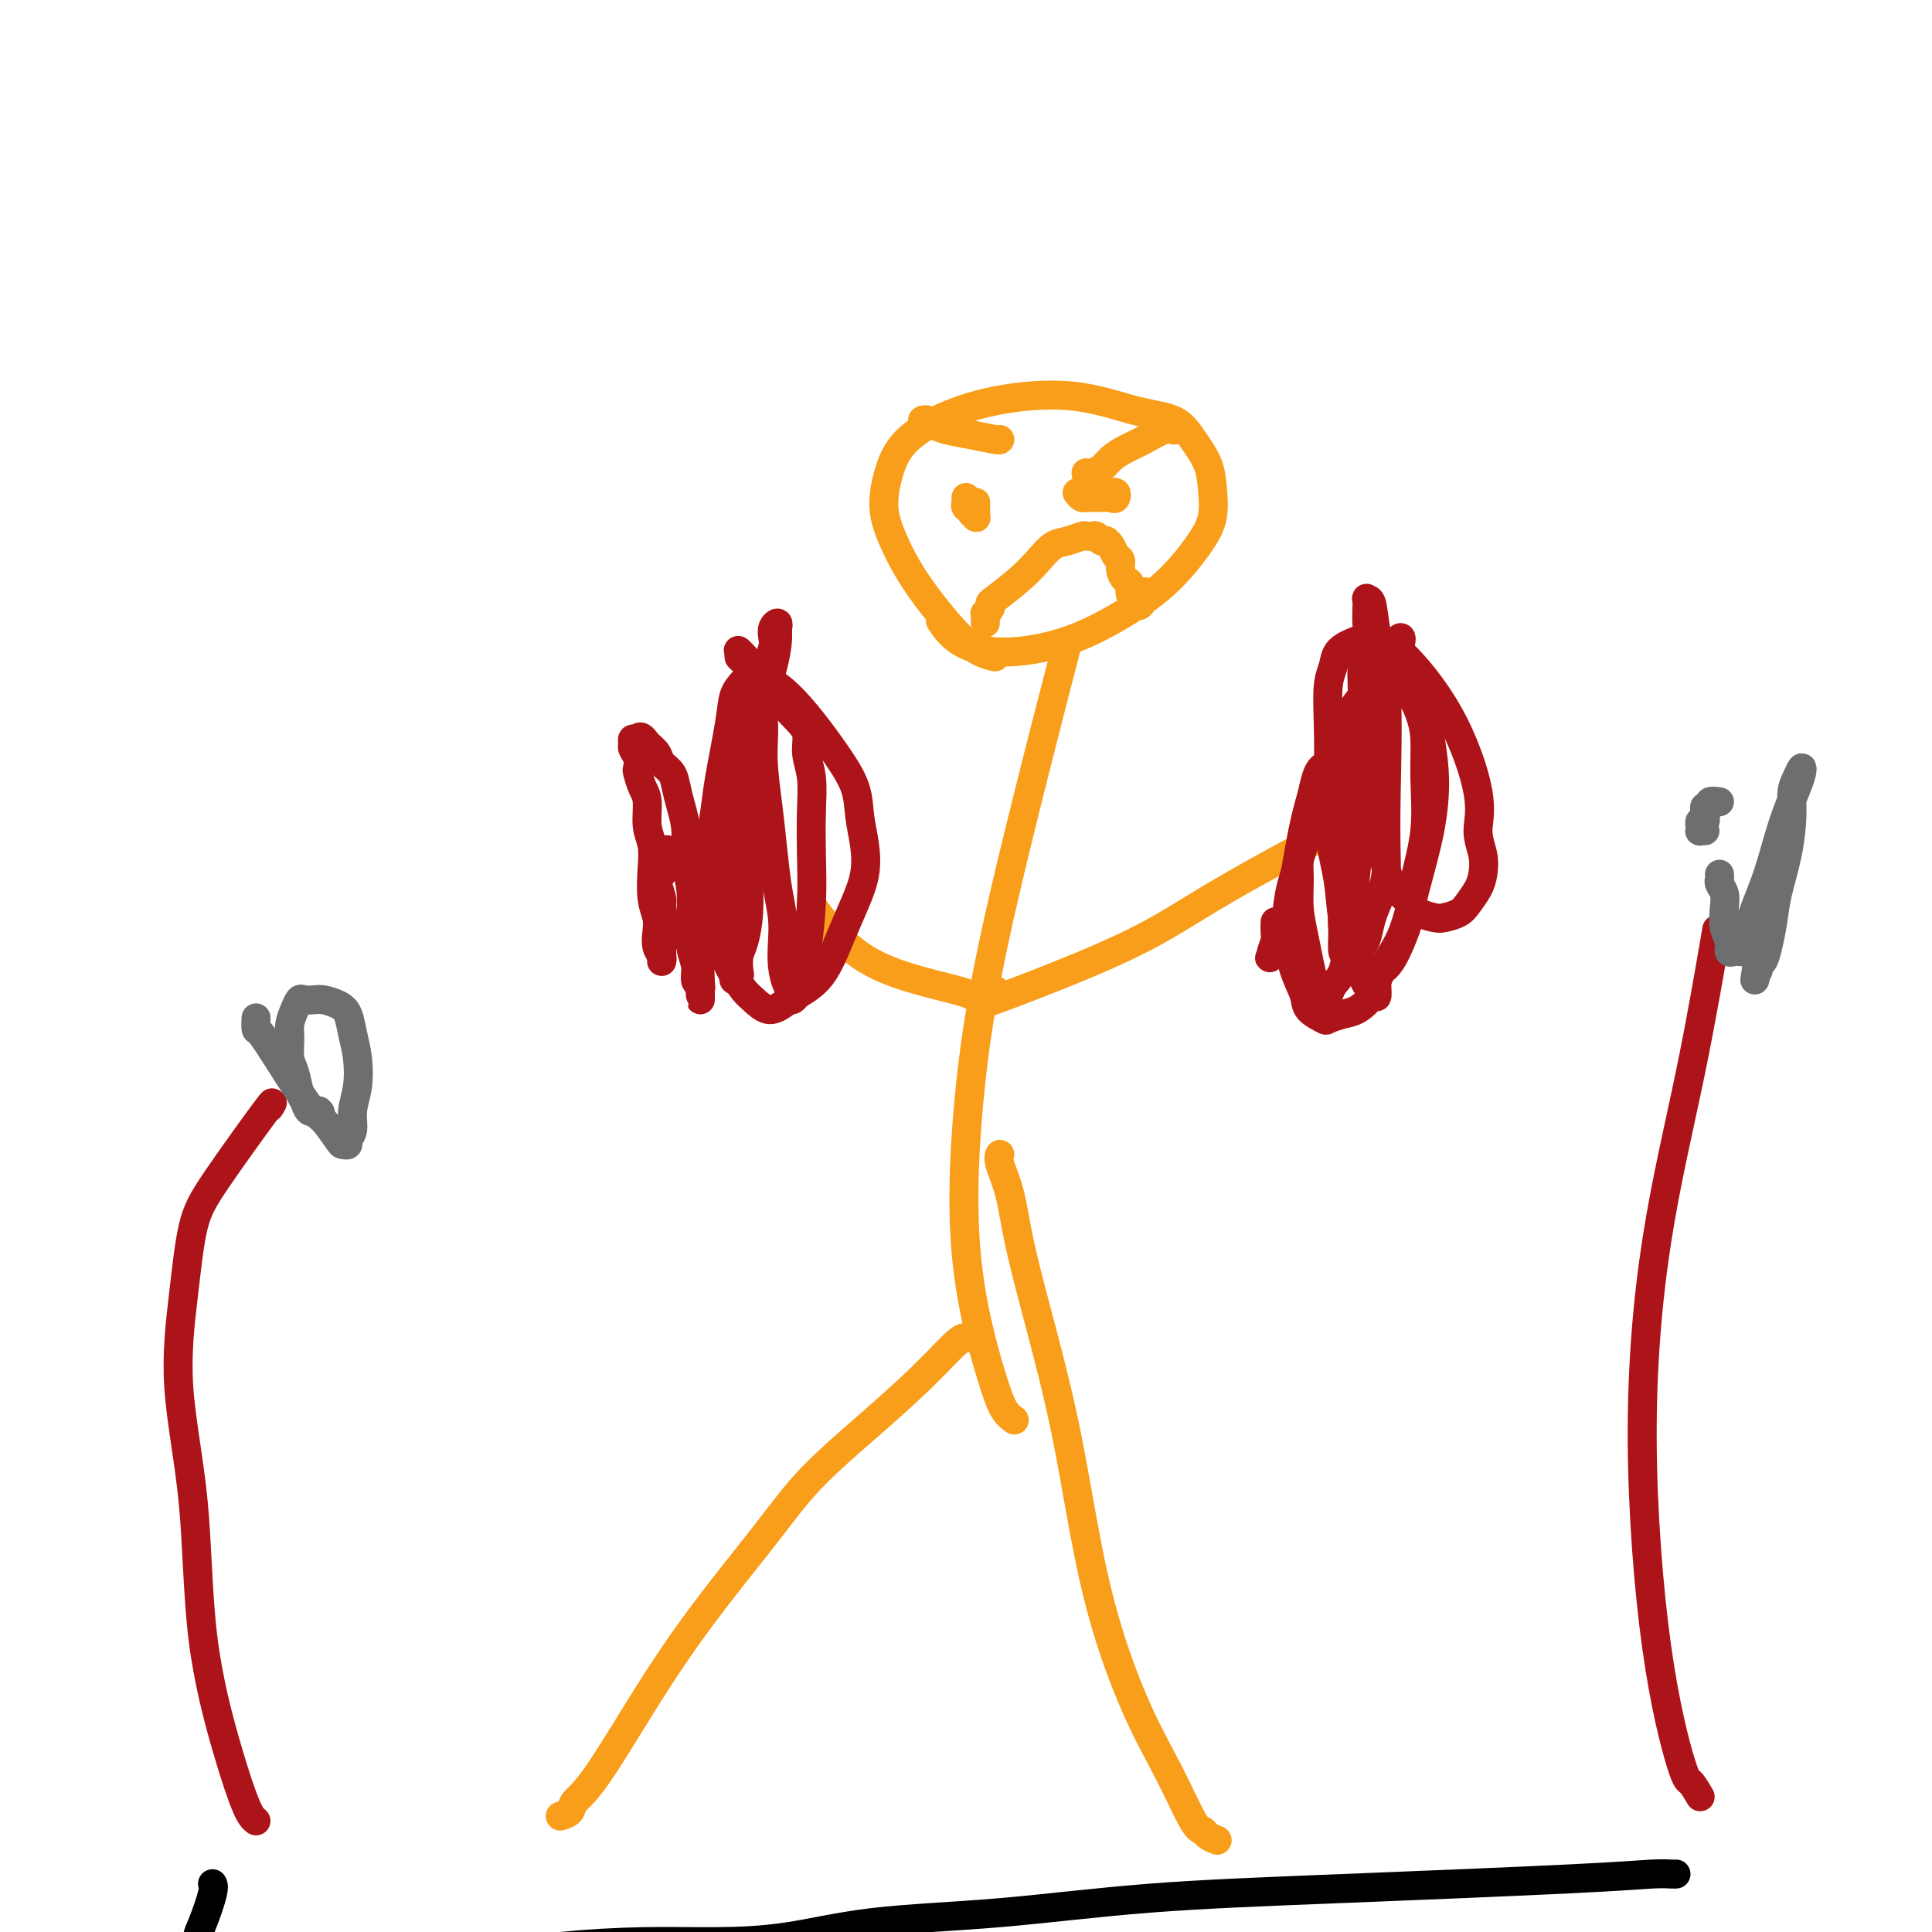 <svg viewBox='0 0 400 400' version='1.1' xmlns='http://www.w3.org/2000/svg' xmlns:xlink='http://www.w3.org/1999/xlink'><g fill='none' stroke='#F99E1B' stroke-width='6' stroke-linecap='round' stroke-linejoin='round'><path d='M116,376c0.807,-0.254 1.614,-0.508 2,-1c0.386,-0.492 0.351,-1.222 1,-2c0.649,-0.778 1.980,-1.603 5,-6c3.020,-4.397 7.727,-12.367 12,-19c4.273,-6.633 8.111,-11.930 12,-17c3.889,-5.070 7.829,-9.912 11,-14c3.171,-4.088 5.571,-7.421 9,-11c3.429,-3.579 7.886,-7.404 12,-11c4.114,-3.596 7.886,-6.964 11,-10c3.114,-3.036 5.569,-5.740 7,-7c1.431,-1.260 1.837,-1.074 2,-1c0.163,0.074 0.081,0.037 0,0'/><path d='M252,381c-0.763,-0.309 -1.527,-0.618 -2,-1c-0.473,-0.382 -0.656,-0.835 -1,-1c-0.344,-0.165 -0.848,-0.040 -2,-2c-1.152,-1.960 -2.951,-6.005 -5,-10c-2.049,-3.995 -4.349,-7.941 -7,-14c-2.651,-6.059 -5.654,-14.233 -8,-24c-2.346,-9.767 -4.033,-21.128 -6,-31c-1.967,-9.872 -4.212,-18.257 -6,-25c-1.788,-6.743 -3.120,-11.846 -4,-16c-0.880,-4.154 -1.308,-7.361 -2,-10c-0.692,-2.639 -1.648,-4.711 -2,-6c-0.352,-1.289 -0.101,-1.797 0,-2c0.101,-0.203 0.050,-0.102 0,0'/><path d='M210,294c-0.657,-0.470 -1.314,-0.941 -2,-2c-0.686,-1.059 -1.400,-2.708 -3,-8c-1.600,-5.292 -4.086,-14.229 -5,-25c-0.914,-10.771 -0.256,-23.378 1,-35c1.256,-11.622 3.110,-22.260 7,-39c3.890,-16.740 9.817,-39.584 12,-48c2.183,-8.416 0.624,-2.405 0,0c-0.624,2.405 -0.312,1.202 0,0'/><path d='M203,208c0.247,-0.042 0.494,-0.084 3,-1c2.506,-0.916 7.269,-2.707 13,-5c5.731,-2.293 12.428,-5.087 18,-8c5.572,-2.913 10.019,-5.946 17,-10c6.981,-4.054 16.495,-9.130 20,-11c3.505,-1.870 1.001,-0.534 0,0c-1.001,0.534 -0.501,0.267 0,0'/><path d='M206,205c-1.061,0.409 -2.122,0.819 -3,1c-0.878,0.181 -1.573,0.134 -2,0c-0.427,-0.134 -0.588,-0.355 -3,-1c-2.412,-0.645 -7.077,-1.714 -11,-3c-3.923,-1.286 -7.103,-2.788 -10,-5c-2.897,-2.212 -5.511,-5.134 -7,-7c-1.489,-1.866 -1.854,-2.676 -2,-3c-0.146,-0.324 -0.073,-0.162 0,0'/><path d='M206,136c-0.908,-0.212 -1.817,-0.424 -3,-1c-1.183,-0.576 -2.641,-1.517 -5,-4c-2.359,-2.483 -5.620,-6.508 -8,-10c-2.380,-3.492 -3.877,-6.450 -5,-9c-1.123,-2.550 -1.870,-4.693 -2,-7c-0.130,-2.307 0.357,-4.779 1,-7c0.643,-2.221 1.443,-4.193 3,-6c1.557,-1.807 3.873,-3.450 7,-5c3.127,-1.550 7.067,-3.007 12,-4c4.933,-0.993 10.859,-1.523 16,-1c5.141,0.523 9.496,2.098 13,3c3.504,0.902 6.156,1.132 8,2c1.844,0.868 2.880,2.374 4,4c1.120,1.626 2.324,3.370 3,5c0.676,1.630 0.825,3.145 1,5c0.175,1.855 0.377,4.051 0,6c-0.377,1.949 -1.332,3.651 -3,6c-1.668,2.349 -4.049,5.344 -7,8c-2.951,2.656 -6.472,4.974 -10,7c-3.528,2.026 -7.061,3.761 -11,5c-3.939,1.239 -8.283,1.982 -12,2c-3.717,0.018 -6.809,-0.687 -9,-2c-2.191,-1.313 -3.483,-3.232 -4,-4c-0.517,-0.768 -0.258,-0.384 0,0'/><path d='M204,129c0.002,-0.455 0.004,-0.909 0,-1c-0.004,-0.091 -0.015,0.182 0,0c0.015,-0.182 0.056,-0.820 0,-1c-0.056,-0.180 -0.210,0.098 0,0c0.210,-0.098 0.783,-0.571 1,-1c0.217,-0.429 0.077,-0.815 0,-1c-0.077,-0.185 -0.093,-0.168 1,-1c1.093,-0.832 3.294,-2.514 5,-4c1.706,-1.486 2.915,-2.776 4,-4c1.085,-1.224 2.045,-2.380 3,-3c0.955,-0.620 1.905,-0.703 3,-1c1.095,-0.297 2.335,-0.808 3,-1c0.665,-0.192 0.757,-0.065 1,0c0.243,0.065 0.639,0.070 1,0c0.361,-0.070 0.688,-0.213 1,0c0.312,0.213 0.608,0.782 1,1c0.392,0.218 0.880,0.085 1,0c0.120,-0.085 -0.126,-0.122 0,0c0.126,0.122 0.625,0.404 1,1c0.375,0.596 0.626,1.507 1,2c0.374,0.493 0.870,0.570 1,1c0.130,0.430 -0.105,1.214 0,2c0.105,0.786 0.550,1.573 1,2c0.450,0.427 0.905,0.493 1,1c0.095,0.507 -0.170,1.456 0,2c0.170,0.544 0.777,0.685 1,1c0.223,0.315 0.064,0.804 0,1c-0.064,0.196 -0.032,0.098 0,0'/><path d='M235,125c1.226,1.405 1.792,-1.083 2,-2c0.208,-0.917 0.060,-0.262 0,0c-0.060,0.262 -0.030,0.131 0,0'/><path d='M223,102c0.327,0.422 0.655,0.845 1,1c0.345,0.155 0.709,0.043 1,0c0.291,-0.043 0.510,-0.015 1,0c0.490,0.015 1.252,0.018 2,0c0.748,-0.018 1.481,-0.058 2,0c0.519,0.058 0.823,0.215 1,0c0.177,-0.215 0.227,-0.803 0,-1c-0.227,-0.197 -0.731,-0.005 -1,0c-0.269,0.005 -0.303,-0.177 0,0c0.303,0.177 0.943,0.713 1,1c0.057,0.287 -0.468,0.326 -1,0c-0.532,-0.326 -1.071,-1.015 -1,-1c0.071,0.015 0.751,0.736 1,1c0.249,0.264 0.067,0.071 0,0c-0.067,-0.071 -0.018,-0.019 0,0c0.018,0.019 0.005,0.005 0,0c-0.005,-0.005 -0.003,-0.003 0,0'/><path d='M202,104c-0.000,0.311 -0.000,0.623 0,1c0.000,0.377 0.001,0.820 0,1c-0.001,0.180 -0.004,0.098 0,0c0.004,-0.098 0.015,-0.212 0,0c-0.015,0.212 -0.056,0.750 0,1c0.056,0.250 0.207,0.212 0,0c-0.207,-0.212 -0.774,-0.596 -1,-1c-0.226,-0.404 -0.113,-0.826 0,-1c0.113,-0.174 0.226,-0.099 0,0c-0.226,0.099 -0.793,0.224 -1,0c-0.207,-0.224 -0.056,-0.796 0,-1c0.056,-0.204 0.015,-0.041 0,0c-0.015,0.041 -0.004,-0.041 0,0c0.004,0.041 0.001,0.203 0,0c-0.001,-0.203 -0.000,-0.772 0,-1c0.000,-0.228 0.000,-0.114 0,0'/><path d='M245,89c-0.300,0.003 -0.600,0.007 -1,0c-0.400,-0.007 -0.901,-0.024 -1,0c-0.099,0.024 0.202,0.089 0,0c-0.202,-0.089 -0.907,-0.332 -2,0c-1.093,0.332 -2.572,1.241 -4,2c-1.428,0.759 -2.804,1.370 -4,2c-1.196,0.630 -2.210,1.280 -3,2c-0.790,0.720 -1.354,1.510 -2,2c-0.646,0.490 -1.375,0.681 -2,1c-0.625,0.319 -1.147,0.766 -1,1c0.147,0.234 0.963,0.255 1,0c0.037,-0.255 -0.704,-0.787 -1,-1c-0.296,-0.213 -0.148,-0.106 0,0'/><path d='M192,87c-0.540,0.032 -1.079,0.064 -1,0c0.079,-0.064 0.778,-0.225 1,0c0.222,0.225 -0.031,0.834 0,1c0.031,0.166 0.348,-0.113 1,0c0.652,0.113 1.639,0.619 3,1c1.361,0.381 3.097,0.638 5,1c1.903,0.362 3.974,0.828 5,1c1.026,0.172 1.007,0.049 1,0c-0.007,-0.049 -0.004,-0.025 0,0'/></g>
<g fill='none' stroke='#AD1419' stroke-width='6' stroke-linecap='round' stroke-linejoin='round'><path d='M274,161c0.092,-0.074 0.185,-0.148 0,0c-0.185,0.148 -0.646,0.517 -1,1c-0.354,0.483 -0.599,1.081 -1,2c-0.401,0.919 -0.958,2.161 -2,7c-1.042,4.839 -2.570,13.276 -3,19c-0.430,5.724 0.236,8.736 1,11c0.764,2.264 1.625,3.780 2,5c0.375,1.220 0.263,2.143 1,3c0.737,0.857 2.323,1.648 3,2c0.677,0.352 0.445,0.266 1,0c0.555,-0.266 1.899,-0.713 3,-1c1.101,-0.287 1.960,-0.413 3,-1c1.040,-0.587 2.261,-1.636 3,-3c0.739,-1.364 0.998,-3.043 2,-5c1.002,-1.957 2.749,-4.192 4,-7c1.251,-2.808 2.007,-6.191 3,-10c0.993,-3.809 2.223,-8.045 3,-12c0.777,-3.955 1.101,-7.628 1,-11c-0.101,-3.372 -0.628,-6.441 -1,-9c-0.372,-2.559 -0.590,-4.607 -1,-6c-0.410,-1.393 -1.012,-2.130 -2,-3c-0.988,-0.870 -2.364,-1.872 -3,-2c-0.636,-0.128 -0.534,0.617 -1,1c-0.466,0.383 -1.502,0.404 -2,1c-0.498,0.596 -0.460,1.768 -1,3c-0.540,1.232 -1.659,2.523 -2,4c-0.341,1.477 0.094,3.138 0,5c-0.094,1.862 -0.718,3.924 -1,6c-0.282,2.076 -0.224,4.164 0,6c0.224,1.836 0.612,3.418 1,5'/><path d='M284,172c0.413,4.121 1.446,3.422 2,4c0.554,0.578 0.628,2.432 1,4c0.372,1.568 1.043,2.852 2,4c0.957,1.148 2.199,2.162 3,3c0.801,0.838 1.159,1.502 2,2c0.841,0.498 2.165,0.832 3,1c0.835,0.168 1.180,0.170 2,0c0.820,-0.170 2.116,-0.512 3,-1c0.884,-0.488 1.356,-1.122 2,-2c0.644,-0.878 1.458,-2.000 2,-3c0.542,-1.000 0.811,-1.878 1,-3c0.189,-1.122 0.299,-2.489 0,-4c-0.299,-1.511 -1.006,-3.166 -1,-5c0.006,-1.834 0.725,-3.848 0,-8c-0.725,-4.152 -2.895,-10.442 -6,-16c-3.105,-5.558 -7.146,-10.384 -10,-13c-2.854,-2.616 -4.520,-3.021 -6,-3c-1.480,0.021 -2.775,0.469 -4,1c-1.225,0.531 -2.380,1.145 -3,2c-0.620,0.855 -0.704,1.953 -1,3c-0.296,1.047 -0.804,2.045 -1,4c-0.196,1.955 -0.079,4.867 0,8c0.079,3.133 0.119,6.487 0,10c-0.119,3.513 -0.397,7.186 0,11c0.397,3.814 1.468,7.770 2,11c0.532,3.230 0.524,5.734 1,8c0.476,2.266 1.437,4.292 2,6c0.563,1.708 0.728,3.097 1,4c0.272,0.903 0.650,1.320 1,2c0.350,0.680 0.671,1.623 1,2c0.329,0.377 0.664,0.189 1,0'/><path d='M284,204c1.584,4.979 1.044,0.928 1,-1c-0.044,-1.928 0.407,-1.733 1,-2c0.593,-0.267 1.329,-0.996 2,-2c0.671,-1.004 1.276,-2.282 2,-4c0.724,-1.718 1.568,-3.876 2,-6c0.432,-2.124 0.453,-4.212 1,-7c0.547,-2.788 1.619,-6.274 2,-10c0.381,-3.726 0.071,-7.693 0,-11c-0.071,-3.307 0.098,-5.954 0,-8c-0.098,-2.046 -0.464,-3.489 -1,-5c-0.536,-1.511 -1.242,-3.088 -2,-4c-0.758,-0.912 -1.569,-1.158 -2,-1c-0.431,0.158 -0.482,0.719 -1,1c-0.518,0.281 -1.505,0.282 -2,1c-0.495,0.718 -0.500,2.152 -1,3c-0.500,0.848 -1.497,1.109 -2,2c-0.503,0.891 -0.512,2.412 -1,4c-0.488,1.588 -1.455,3.244 -2,5c-0.545,1.756 -0.668,3.613 -1,6c-0.332,2.387 -0.874,5.305 -1,8c-0.126,2.695 0.165,5.166 0,8c-0.165,2.834 -0.788,6.032 -1,8c-0.212,1.968 -0.015,2.707 0,4c0.015,1.293 -0.151,3.139 0,4c0.151,0.861 0.618,0.738 1,1c0.382,0.262 0.679,0.910 1,1c0.321,0.090 0.666,-0.379 1,-1c0.334,-0.621 0.657,-1.393 1,-2c0.343,-0.607 0.708,-1.048 1,-2c0.292,-0.952 0.512,-2.415 1,-4c0.488,-1.585 1.244,-3.293 2,-5'/><path d='M286,185c1.163,-3.485 1.069,-5.197 1,-8c-0.069,-2.803 -0.113,-6.698 0,-13c0.113,-6.302 0.384,-15.010 0,-21c-0.384,-5.990 -1.423,-9.260 -2,-12c-0.577,-2.740 -0.691,-4.949 -1,-6c-0.309,-1.051 -0.814,-0.944 -1,-1c-0.186,-0.056 -0.054,-0.274 0,0c0.054,0.274 0.030,1.041 0,2c-0.030,0.959 -0.064,2.110 0,3c0.064,0.890 0.227,1.517 0,3c-0.227,1.483 -0.845,3.820 -1,6c-0.155,2.180 0.152,4.201 0,7c-0.152,2.799 -0.762,6.375 -1,10c-0.238,3.625 -0.104,7.299 0,11c0.104,3.701 0.179,7.428 0,11c-0.179,3.572 -0.611,6.989 -1,10c-0.389,3.011 -0.734,5.617 -1,8c-0.266,2.383 -0.452,4.545 -1,6c-0.548,1.455 -1.456,2.203 -2,3c-0.544,0.797 -0.723,1.642 -1,2c-0.277,0.358 -0.651,0.229 -1,0c-0.349,-0.229 -0.672,-0.559 -1,-1c-0.328,-0.441 -0.662,-0.995 -1,-2c-0.338,-1.005 -0.680,-2.461 -1,-4c-0.320,-1.539 -0.619,-3.160 -1,-5c-0.381,-1.840 -0.845,-3.899 -1,-6c-0.155,-2.101 -0.000,-4.245 0,-6c0.000,-1.755 -0.155,-3.120 0,-5c0.155,-1.880 0.619,-4.275 1,-6c0.381,-1.725 0.680,-2.778 1,-4c0.320,-1.222 0.660,-2.611 1,-4'/><path d='M272,163c0.971,-4.707 1.899,-3.975 3,-5c1.101,-1.025 2.376,-3.808 4,-6c1.624,-2.192 3.599,-3.793 5,-6c1.401,-2.207 2.230,-5.020 3,-7c0.770,-1.980 1.481,-3.127 2,-4c0.519,-0.873 0.844,-1.472 1,-2c0.156,-0.528 0.141,-0.985 0,-1c-0.141,-0.015 -0.408,0.412 -1,1c-0.592,0.588 -1.509,1.337 -2,2c-0.491,0.663 -0.554,1.240 -1,2c-0.446,0.760 -1.273,1.703 -2,3c-0.727,1.297 -1.353,2.949 -2,4c-0.647,1.051 -1.314,1.500 -2,3c-0.686,1.500 -1.391,4.051 -2,6c-0.609,1.949 -1.123,3.296 -2,5c-0.877,1.704 -2.118,3.765 -3,6c-0.882,2.235 -1.406,4.646 -2,7c-0.594,2.354 -1.259,4.652 -2,7c-0.741,2.348 -1.559,4.746 -2,7c-0.441,2.254 -0.507,4.364 -1,6c-0.493,1.636 -1.414,2.797 -2,4c-0.586,1.203 -0.836,2.448 -1,3c-0.164,0.552 -0.240,0.410 0,0c0.240,-0.410 0.796,-1.089 1,-2c0.204,-0.911 0.055,-2.053 0,-3c-0.055,-0.947 -0.016,-1.699 0,-2c0.016,-0.301 0.008,-0.150 0,0'/><path d='M154,141c-0.787,0.877 -1.573,1.755 -2,3c-0.427,1.245 -0.493,2.859 -1,6c-0.507,3.141 -1.453,7.809 -2,11c-0.547,3.191 -0.693,4.904 -1,7c-0.307,2.096 -0.774,4.573 -1,7c-0.226,2.427 -0.212,4.803 0,7c0.212,2.197 0.623,4.217 1,6c0.377,1.783 0.719,3.331 1,5c0.281,1.669 0.501,3.461 1,5c0.499,1.539 1.278,2.827 2,4c0.722,1.173 1.388,2.232 2,3c0.612,0.768 1.171,1.245 2,2c0.829,0.755 1.930,1.789 3,2c1.070,0.211 2.110,-0.403 3,-1c0.890,-0.597 1.629,-1.179 3,-2c1.371,-0.821 3.373,-1.880 5,-4c1.627,-2.120 2.877,-5.300 4,-8c1.123,-2.700 2.118,-4.919 3,-7c0.882,-2.081 1.652,-4.024 2,-6c0.348,-1.976 0.275,-3.987 0,-6c-0.275,-2.013 -0.753,-4.030 -1,-6c-0.247,-1.970 -0.262,-3.893 -1,-6c-0.738,-2.107 -2.200,-4.399 -4,-7c-1.800,-2.601 -3.937,-5.510 -6,-8c-2.063,-2.490 -4.053,-4.562 -6,-6c-1.947,-1.438 -3.852,-2.241 -5,-3c-1.148,-0.759 -1.540,-1.474 -2,-2c-0.460,-0.526 -0.989,-0.865 -1,-1c-0.011,-0.135 0.494,-0.068 1,0'/><path d='M154,136c-2.706,-2.943 0.031,-0.301 1,1c0.969,1.301 0.172,1.261 0,2c-0.172,0.739 0.283,2.256 1,4c0.717,1.744 1.698,3.714 2,6c0.302,2.286 -0.073,4.886 0,8c0.073,3.114 0.594,6.740 1,10c0.406,3.260 0.696,6.153 1,9c0.304,2.847 0.620,5.648 1,8c0.380,2.352 0.824,4.255 1,6c0.176,1.745 0.085,3.333 0,5c-0.085,1.667 -0.163,3.411 0,5c0.163,1.589 0.569,3.021 1,4c0.431,0.979 0.889,1.505 1,2c0.111,0.495 -0.124,0.958 0,1c0.124,0.042 0.608,-0.337 1,-1c0.392,-0.663 0.693,-1.610 1,-3c0.307,-1.390 0.619,-3.224 1,-6c0.381,-2.776 0.830,-6.493 1,-10c0.170,-3.507 0.061,-6.805 0,-10c-0.061,-3.195 -0.074,-6.286 0,-9c0.074,-2.714 0.234,-5.049 0,-7c-0.234,-1.951 -0.863,-3.517 -1,-5c-0.137,-1.483 0.219,-2.883 0,-4c-0.219,-1.117 -1.014,-1.950 -2,-3c-0.986,-1.050 -2.162,-2.317 -3,-3c-0.838,-0.683 -1.339,-0.783 -2,-1c-0.661,-0.217 -1.484,-0.553 -2,-1c-0.516,-0.447 -0.726,-1.006 -1,-1c-0.274,0.006 -0.612,0.579 -1,1c-0.388,0.421 -0.825,0.692 -1,1c-0.175,0.308 -0.087,0.654 0,1'/><path d='M155,146c-1.293,0.278 -1.026,0.972 -1,2c0.026,1.028 -0.189,2.390 0,3c0.189,0.610 0.784,0.468 1,3c0.216,2.532 0.055,7.739 0,11c-0.055,3.261 -0.004,4.577 0,7c0.004,2.423 -0.038,5.952 0,9c0.038,3.048 0.155,5.616 0,8c-0.155,2.384 -0.581,4.585 -1,6c-0.419,1.415 -0.830,2.044 -1,3c-0.170,0.956 -0.098,2.238 0,3c0.098,0.762 0.224,1.004 0,1c-0.224,-0.004 -0.796,-0.255 -1,0c-0.204,0.255 -0.041,1.017 0,1c0.041,-0.017 -0.042,-0.813 0,-1c0.042,-0.187 0.208,0.236 0,0c-0.208,-0.236 -0.791,-1.129 -1,-2c-0.209,-0.871 -0.046,-1.718 0,-3c0.046,-1.282 -0.026,-2.999 0,-5c0.026,-2.001 0.151,-4.288 0,-7c-0.151,-2.712 -0.577,-5.850 0,-11c0.577,-5.150 2.155,-12.313 4,-19c1.845,-6.687 3.955,-12.900 5,-17c1.045,-4.100 1.026,-6.087 1,-7c-0.026,-0.913 -0.059,-0.751 0,-1c0.059,-0.249 0.209,-0.909 0,-1c-0.209,-0.091 -0.777,0.387 -1,1c-0.223,0.613 -0.101,1.360 0,2c0.101,0.640 0.181,1.172 0,2c-0.181,0.828 -0.623,1.951 -1,3c-0.377,1.049 -0.688,2.025 -1,3'/><path d='M158,140c-0.865,2.283 -1.526,3.492 -2,5c-0.474,1.508 -0.761,3.317 -1,5c-0.239,1.683 -0.431,3.242 -1,5c-0.569,1.758 -1.514,3.715 -2,6c-0.486,2.285 -0.511,4.896 -1,7c-0.489,2.104 -1.441,3.700 -2,6c-0.559,2.300 -0.724,5.305 -1,8c-0.276,2.695 -0.662,5.079 -1,7c-0.338,1.921 -0.626,3.379 -1,5c-0.374,1.621 -0.832,3.406 -1,5c-0.168,1.594 -0.045,2.999 0,4c0.045,1.001 0.012,1.600 0,2c-0.012,0.400 -0.002,0.601 0,1c0.002,0.399 -0.003,0.995 0,1c0.003,0.005 0.016,-0.582 0,-1c-0.016,-0.418 -0.061,-0.669 0,-1c0.061,-0.331 0.226,-0.744 0,-1c-0.226,-0.256 -0.844,-0.356 -1,-1c-0.156,-0.644 0.150,-1.833 0,-3c-0.150,-1.167 -0.757,-2.313 -1,-4c-0.243,-1.687 -0.120,-3.914 0,-6c0.120,-2.086 0.239,-4.032 0,-6c-0.239,-1.968 -0.837,-3.959 -1,-6c-0.163,-2.041 0.107,-4.132 0,-6c-0.107,-1.868 -0.591,-3.512 -1,-5c-0.409,-1.488 -0.742,-2.821 -1,-4c-0.258,-1.179 -0.440,-2.202 -1,-3c-0.560,-0.798 -1.497,-1.369 -2,-2c-0.503,-0.631 -0.572,-1.323 -1,-2c-0.428,-0.677 -1.214,-1.338 -2,-2'/><path d='M134,154c-1.474,-2.224 -1.659,-1.284 -2,-1c-0.341,0.284 -0.837,-0.088 -1,0c-0.163,0.088 0.008,0.638 0,1c-0.008,0.362 -0.196,0.537 0,1c0.196,0.463 0.774,1.213 1,2c0.226,0.787 0.098,1.610 0,2c-0.098,0.390 -0.166,0.347 0,1c0.166,0.653 0.567,2.003 1,3c0.433,0.997 0.900,1.642 1,3c0.100,1.358 -0.166,3.431 0,5c0.166,1.569 0.763,2.636 1,4c0.237,1.364 0.115,3.026 0,5c-0.115,1.974 -0.223,4.258 0,6c0.223,1.742 0.778,2.940 1,4c0.222,1.060 0.112,1.983 0,3c-0.112,1.017 -0.226,2.130 0,3c0.226,0.870 0.793,1.498 1,2c0.207,0.502 0.056,0.877 0,1c-0.056,0.123 -0.016,-0.008 0,0c0.016,0.008 0.008,0.153 0,0c-0.008,-0.153 -0.015,-0.605 0,-1c0.015,-0.395 0.052,-0.733 0,-1c-0.052,-0.267 -0.195,-0.464 0,-1c0.195,-0.536 0.727,-1.412 1,-2c0.273,-0.588 0.287,-0.889 0,-2c-0.287,-1.111 -0.876,-3.032 -1,-4c-0.124,-0.968 0.218,-0.983 0,-2c-0.218,-1.017 -0.997,-3.035 -1,-4c-0.003,-0.965 0.768,-0.875 1,-1c0.232,-0.125 -0.077,-0.464 0,-1c0.077,-0.536 0.538,-1.268 1,-2'/><path d='M138,178c0.156,-3.489 0.044,-1.711 0,-1c-0.044,0.711 -0.022,0.356 0,0'/></g>
<g fill='none' stroke='#000000' stroke-width='6' stroke-linecap='round' stroke-linejoin='round'><path d='M347,388c-0.176,0.017 -0.352,0.034 -1,0c-0.648,-0.034 -1.769,-0.118 -4,0c-2.231,0.118 -5.572,0.439 -17,1c-11.428,0.561 -30.941,1.362 -47,2c-16.059,0.638 -28.662,1.113 -40,2c-11.338,0.887 -21.409,2.184 -31,3c-9.591,0.816 -18.700,1.149 -26,2c-7.300,0.851 -12.789,2.220 -18,3c-5.211,0.780 -10.143,0.970 -15,1c-4.857,0.030 -9.637,-0.101 -15,0c-5.363,0.101 -11.307,0.433 -17,1c-5.693,0.567 -11.134,1.367 -16,2c-4.866,0.633 -9.157,1.098 -13,1c-3.843,-0.098 -7.238,-0.758 -10,-1c-2.762,-0.242 -4.893,-0.064 -7,0c-2.107,0.064 -4.191,0.014 -6,0c-1.809,-0.014 -3.341,0.008 -5,0c-1.659,-0.008 -3.443,-0.044 -5,0c-1.557,0.044 -2.885,0.170 -4,0c-1.115,-0.170 -2.016,-0.636 -3,-1c-0.984,-0.364 -2.052,-0.625 -3,-1c-0.948,-0.375 -1.777,-0.863 -2,-1c-0.223,-0.137 0.161,0.079 0,0c-0.161,-0.079 -0.866,-0.452 -1,-1c-0.134,-0.548 0.304,-1.271 1,-3c0.696,-1.729 1.649,-4.466 2,-6c0.351,-1.534 0.100,-1.867 0,-2c-0.100,-0.133 -0.050,-0.067 0,0'/></g>
<g fill='none' stroke='#AD1419' stroke-width='6' stroke-linecap='round' stroke-linejoin='round'><path d='M53,377c-0.535,-0.422 -1.069,-0.845 -2,-3c-0.931,-2.155 -2.257,-6.044 -4,-12c-1.743,-5.956 -3.902,-13.981 -5,-23c-1.098,-9.019 -1.137,-19.032 -2,-28c-0.863,-8.968 -2.552,-16.892 -3,-24c-0.448,-7.108 0.346,-13.400 1,-19c0.654,-5.600 1.170,-10.509 2,-14c0.830,-3.491 1.975,-5.565 5,-10c3.025,-4.435 7.930,-11.233 10,-14c2.070,-2.767 1.306,-1.505 1,-1c-0.306,0.505 -0.153,0.252 0,0'/><path d='M352,372c-0.743,-1.267 -1.486,-2.533 -2,-3c-0.514,-0.467 -0.800,-0.133 -2,-4c-1.200,-3.867 -3.316,-11.933 -5,-24c-1.684,-12.067 -2.938,-28.134 -3,-43c-0.062,-14.866 1.066,-28.531 3,-41c1.934,-12.469 4.675,-23.742 7,-35c2.325,-11.258 4.236,-22.502 5,-27c0.764,-4.498 0.382,-2.249 0,0'/></g>
<g fill='none' stroke='#6D6E70' stroke-width='6' stroke-linecap='round' stroke-linejoin='round'><path d='M357,189c0.000,0.445 0.000,0.890 0,1c0.000,0.110 0.000,-0.114 0,0c0.000,0.114 0.000,0.567 0,1c0.000,0.433 0.000,0.847 0,1c-0.000,0.153 0.000,0.044 0,0c0.000,-0.044 0.000,-0.022 0,0'/><path d='M356,166c-0.876,-0.120 -1.752,-0.240 -2,0c-0.248,0.240 0.131,0.839 0,1c-0.131,0.161 -0.771,-0.115 -1,0c-0.229,0.115 -0.047,0.623 0,1c0.047,0.377 -0.040,0.623 0,1c0.040,0.377 0.207,0.885 0,1c-0.207,0.115 -0.787,-0.161 -1,0c-0.213,0.161 -0.058,0.761 0,1c0.058,0.239 0.019,0.117 0,0c-0.019,-0.117 -0.019,-0.227 0,0c0.019,0.227 0.057,0.793 0,1c-0.057,0.207 -0.208,0.056 0,0c0.208,-0.056 0.774,-0.016 1,0c0.226,0.016 0.113,0.008 0,0'/><path d='M356,181c0.030,0.353 0.059,0.706 0,1c-0.059,0.294 -0.208,0.529 0,1c0.208,0.471 0.773,1.177 1,2c0.227,0.823 0.116,1.762 0,3c-0.116,1.238 -0.239,2.777 0,4c0.239,1.223 0.839,2.132 1,3c0.161,0.868 -0.115,1.695 0,2c0.115,0.305 0.623,0.087 1,0c0.377,-0.087 0.624,-0.043 1,0c0.376,0.043 0.880,0.084 1,0c0.120,-0.084 -0.145,-0.294 0,-1c0.145,-0.706 0.701,-1.908 1,-3c0.299,-1.092 0.343,-2.074 1,-4c0.657,-1.926 1.928,-4.794 3,-8c1.072,-3.206 1.945,-6.748 3,-10c1.055,-3.252 2.293,-6.212 3,-8c0.707,-1.788 0.884,-2.404 1,-3c0.116,-0.596 0.173,-1.173 0,-1c-0.173,0.173 -0.575,1.098 -1,2c-0.425,0.902 -0.873,1.783 -1,3c-0.127,1.217 0.068,2.769 0,5c-0.068,2.231 -0.399,5.141 -1,8c-0.601,2.859 -1.471,5.669 -2,8c-0.529,2.331 -0.716,4.184 -1,6c-0.284,1.816 -0.664,3.594 -1,5c-0.336,1.406 -0.626,2.439 -1,3c-0.374,0.561 -0.831,0.651 -1,1c-0.169,0.349 -0.048,0.957 0,1c0.048,0.043 0.024,-0.478 0,-1'/><path d='M364,200c-1.376,6.067 -0.317,1.234 0,-2c0.317,-3.234 -0.107,-4.871 0,-6c0.107,-1.129 0.745,-1.751 1,-2c0.255,-0.249 0.128,-0.124 0,0'/><path d='M53,211c0.010,-0.226 0.019,-0.453 0,0c-0.019,0.453 -0.067,1.585 0,2c0.067,0.415 0.249,0.111 1,1c0.751,0.889 2.071,2.970 4,6c1.929,3.030 4.468,7.009 6,9c1.532,1.991 2.055,1.995 3,3c0.945,1.005 2.310,3.011 3,4c0.690,0.989 0.706,0.961 1,1c0.294,0.039 0.867,0.144 1,0c0.133,-0.144 -0.174,-0.537 0,-1c0.174,-0.463 0.828,-0.997 1,-2c0.172,-1.003 -0.138,-2.474 0,-4c0.138,-1.526 0.726,-3.105 1,-5c0.274,-1.895 0.235,-4.105 0,-6c-0.235,-1.895 -0.668,-3.475 -1,-5c-0.332,-1.525 -0.565,-2.997 -1,-4c-0.435,-1.003 -1.072,-1.538 -2,-2c-0.928,-0.462 -2.146,-0.851 -3,-1c-0.854,-0.149 -1.343,-0.059 -2,0c-0.657,0.059 -1.482,0.086 -2,0c-0.518,-0.086 -0.728,-0.287 -1,0c-0.272,0.287 -0.606,1.062 -1,2c-0.394,0.938 -0.849,2.041 -1,3c-0.151,0.959 0.001,1.775 0,3c-0.001,1.225 -0.156,2.857 0,4c0.156,1.143 0.622,1.795 1,3c0.378,1.205 0.668,2.962 1,4c0.332,1.038 0.705,1.356 1,2c0.295,0.644 0.513,1.612 1,2c0.487,0.388 1.244,0.194 2,0'/><path d='M66,230c0.622,0.622 0.178,0.178 0,0c-0.178,-0.178 -0.089,-0.089 0,0'/></g>
</svg>